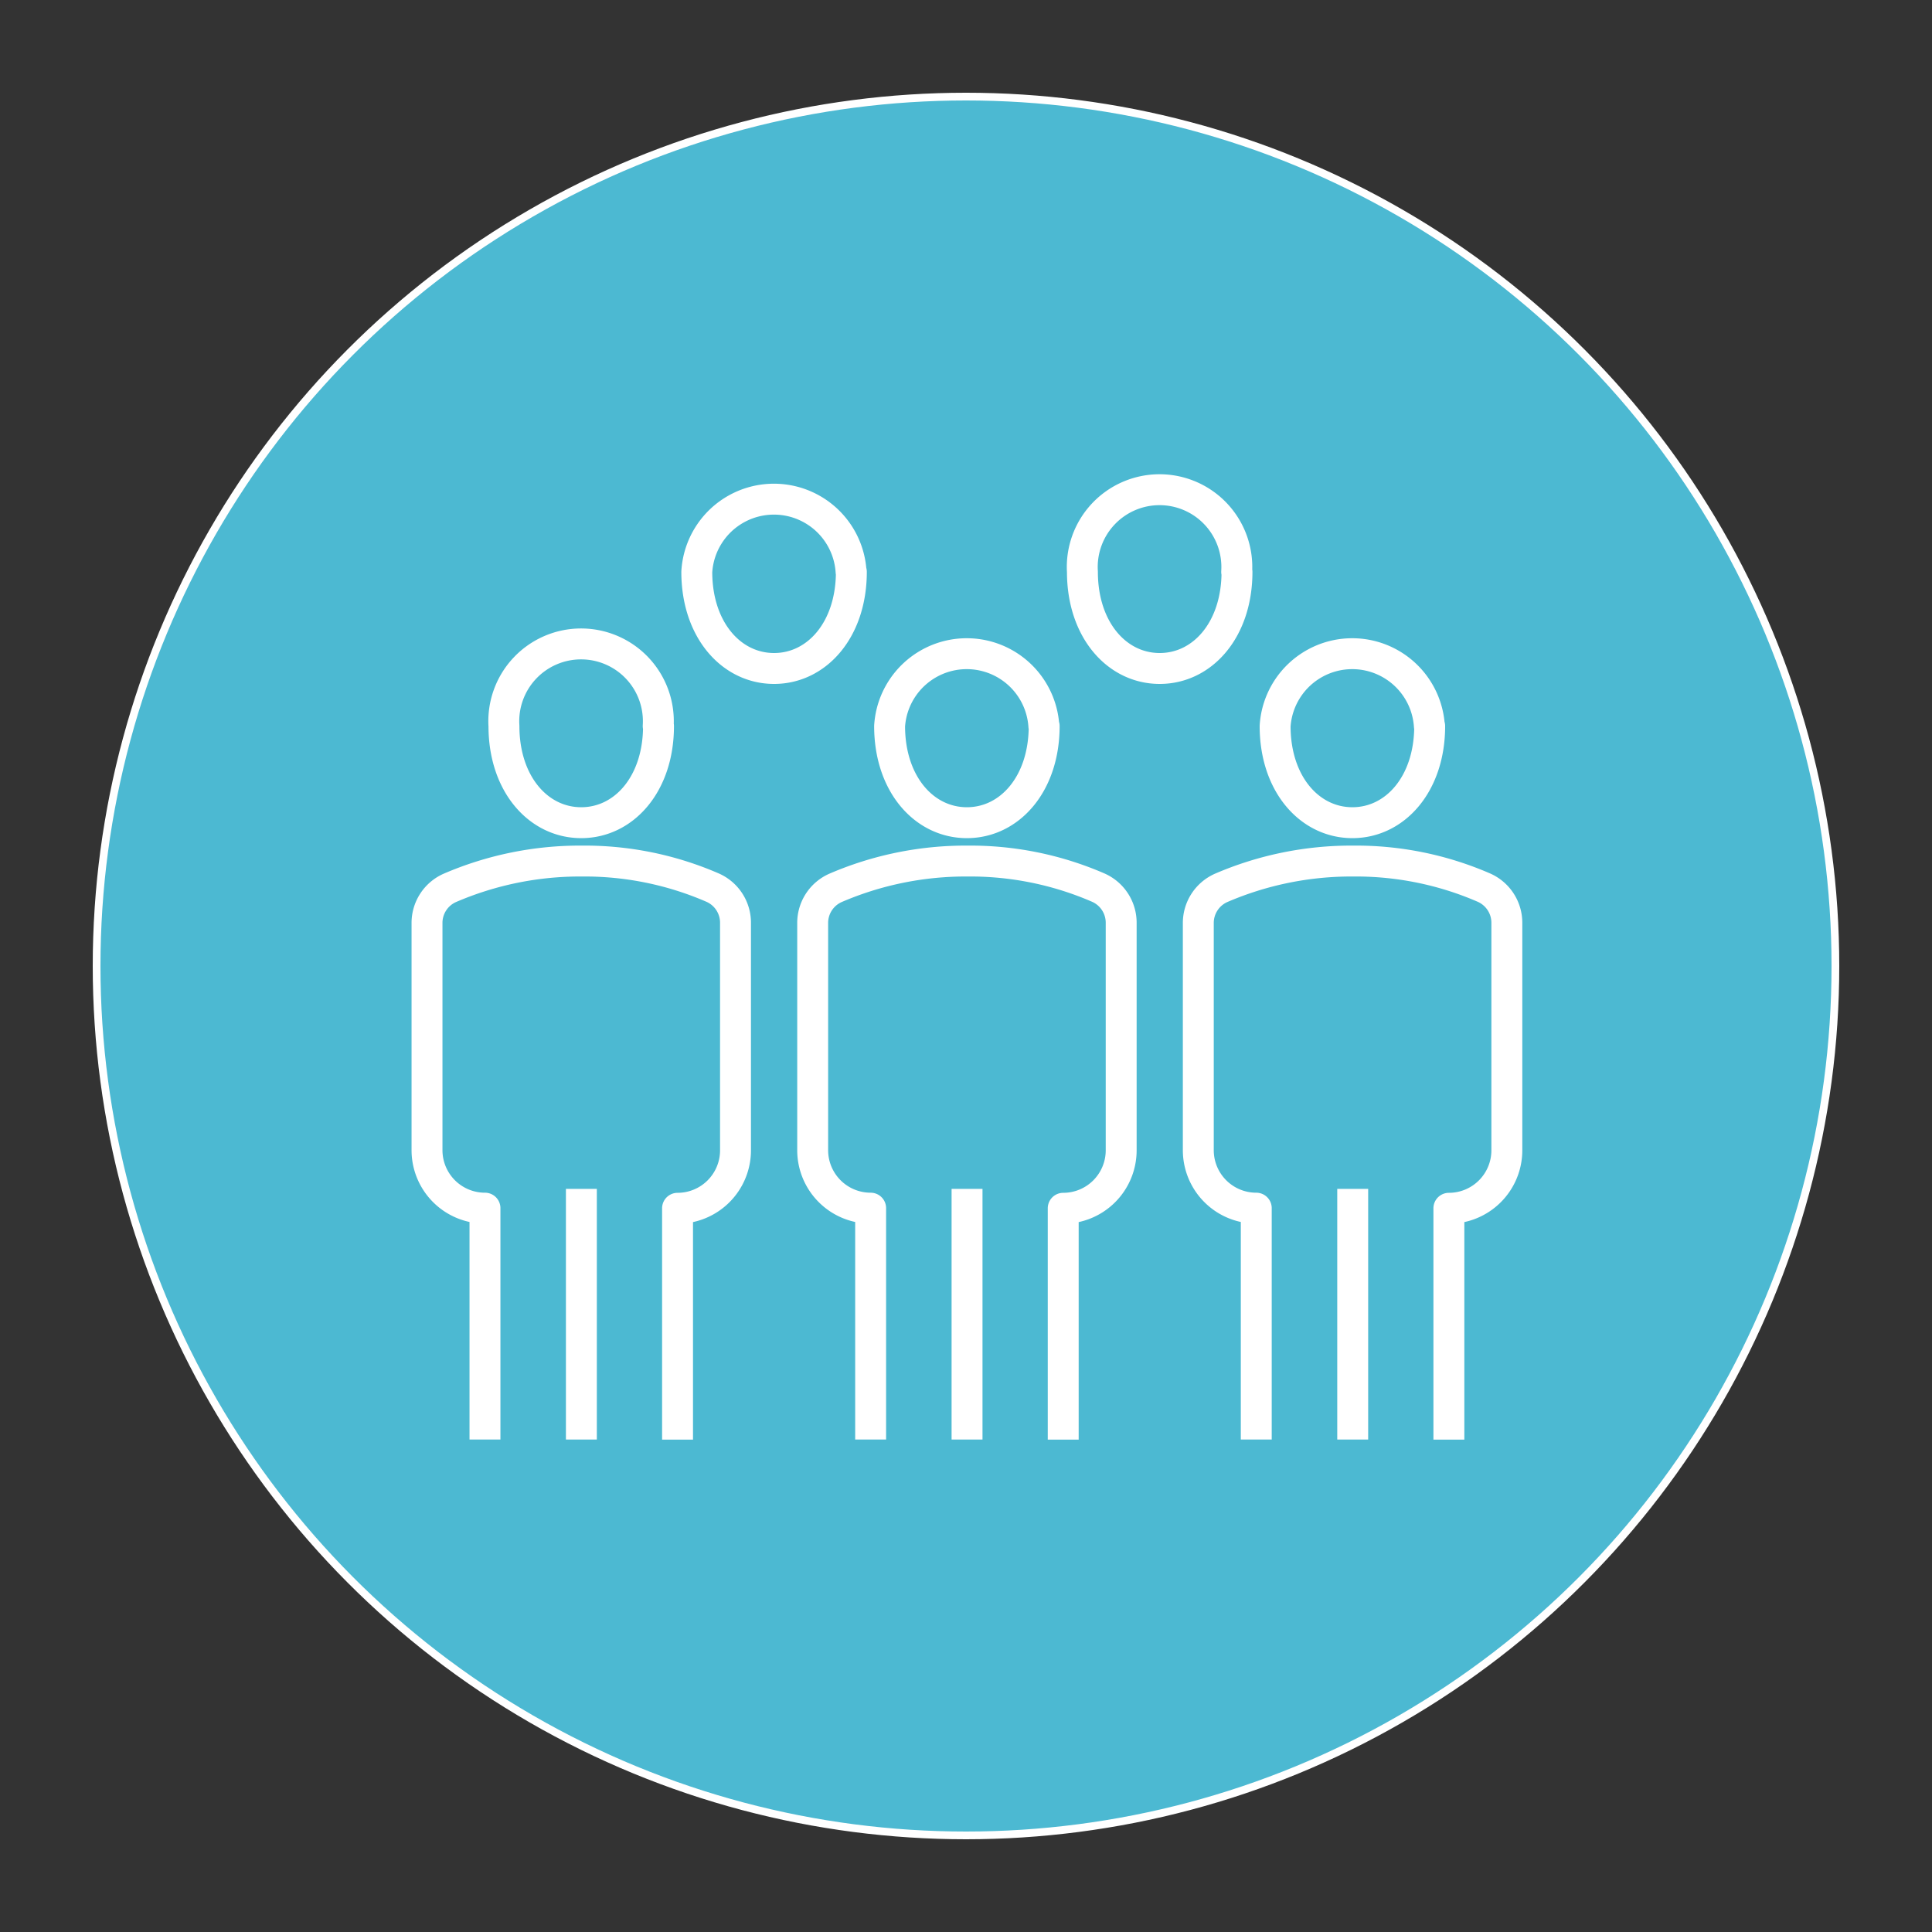 <svg id="Layer_1" data-name="Layer 1" xmlns="http://www.w3.org/2000/svg" viewBox="0 0 500 500"><rect x="0" y="0" width="500" height="500" fill="#333333" stroke="none"/><defs><style>.cls-1{fill:#4cb9d2;stroke-width:2px;}.cls-1,.cls-2,.cls-3,.cls-4{stroke:#fff;}.cls-1,.cls-2{stroke-miterlimit:10;}.cls-2,.cls-3,.cls-4{fill:none;stroke-width:8px;}.cls-3,.cls-4{stroke-linejoin:round;}.cls-4{stroke-linecap:round;}</style></defs><circle class="cls-1" cx="250" cy="250" r="225"/><line class="cls-2" x1="250.27" y1="372.55" x2="250.27" y2="307.68"/><path class="cls-3" d="M225.32,372.55V312.67a15,15,0,0,1-15-15V238.9a9.91,9.91,0,0,1,5.89-9.11,85.1,85.1,0,0,1,34.24-6.95,83.13,83.13,0,0,1,33.89,6.92,9.93,9.93,0,0,1,5.82,9.08V297.7a15,15,0,0,1-15,15v59.88"/><path class="cls-4" d="M270.23,187.91c0,15-8.94,25-20,25s-20-10-20-25a20,20,0,0,1,39.92,0Z"/><line class="cls-2" x1="350.08" y1="372.55" x2="350.08" y2="307.68"/><path class="cls-3" d="M325.12,372.55V312.67a15,15,0,0,1-15-15V238.9a9.93,9.93,0,0,1,5.89-9.11,85.16,85.16,0,0,1,34.25-6.95,83.08,83.08,0,0,1,33.88,6.92,9.94,9.94,0,0,1,5.83,9.08V297.7a15,15,0,0,1-15,15v59.88"/><path class="cls-4" d="M370,187.91c0,15-8.94,25-20,25s-20-10-20-25a20,20,0,0,1,39.92,0Z"/><line class="cls-2" x1="150.46" y1="372.55" x2="150.46" y2="307.68"/><path class="cls-3" d="M125.51,372.55V312.67a15,15,0,0,1-15-15V238.9a9.91,9.91,0,0,1,5.89-9.11,85.1,85.1,0,0,1,34.24-6.95,83.09,83.09,0,0,1,33.89,6.92,9.93,9.93,0,0,1,5.82,9.08V297.7a15,15,0,0,1-15,15v59.88"/><path class="cls-4" d="M170.42,187.91c0,15-8.93,25-20,25s-20-10-20-25a20,20,0,1,1,39.92,0Z"/><path class="cls-4" d="M220.33,148c0,15-8.94,25-20,25s-20-10-20-25a20,20,0,0,1,39.93,0Z"/><path class="cls-4" d="M320.13,148c0,15-8.93,25-20,25s-20-10-20-25a20,20,0,1,1,39.92,0Z"/></svg>